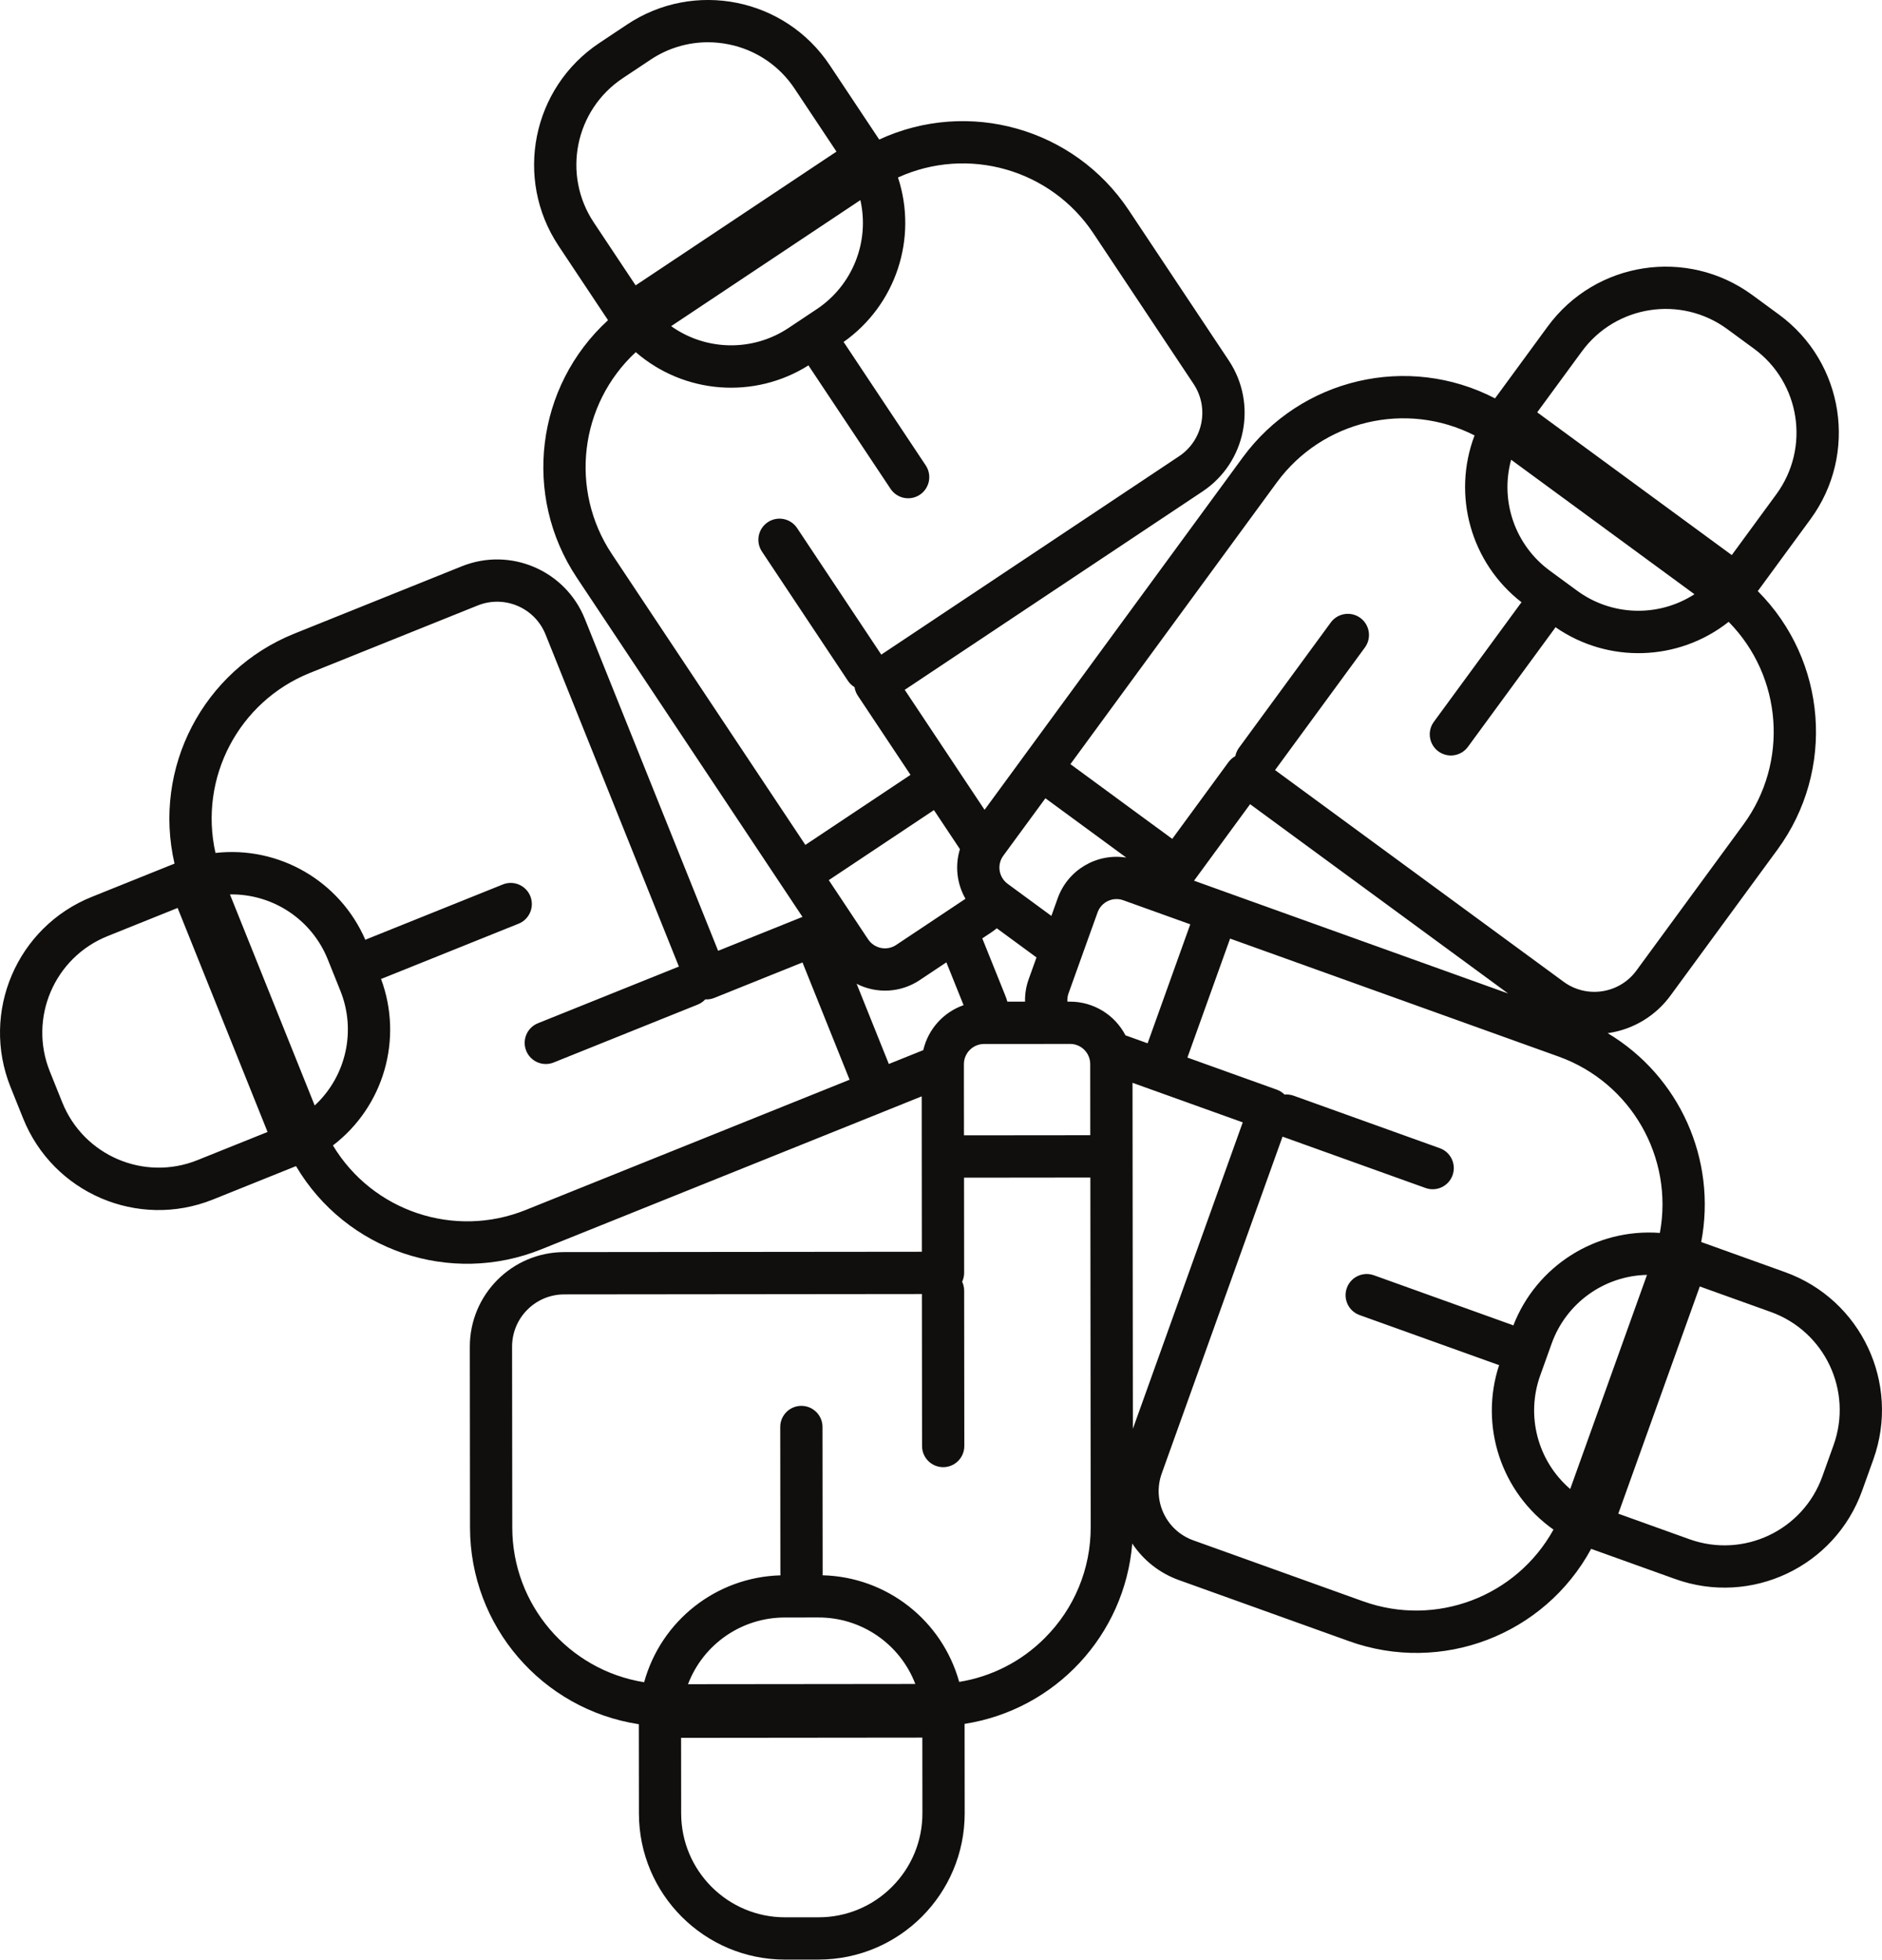 <?xml version="1.0" encoding="UTF-8"?><svg xmlns="http://www.w3.org/2000/svg" xmlns:xlink="http://www.w3.org/1999/xlink" height="556.0" preserveAspectRatio="xMidYMid meet" version="1.0" viewBox="0.0 0.0 534.3 556.0" width="534.3" zoomAndPan="magnify"><defs><clipPath id="a"><path d="M 0 0 L 534.301 0 L 534.301 555.988 L 0 555.988 Z M 0 0"/></clipPath></defs><g><g clip-path="url(#a)" id="change1_1"><path d="M 520.562 409.988 L 517.363 418.902 C 511.867 434.238 494.977 442.215 479.641 436.719 C 479.633 436.715 479.629 436.715 479.617 436.711 L 459.438 429.469 L 471.004 397.234 L 482.57 365.004 L 502.754 372.242 C 518.082 377.762 526.051 394.648 520.562 409.988 Z M 445.781 422.469 C 436.516 414.512 433.137 401.652 437.297 390.168 L 440.496 381.254 C 444.59 369.75 455.371 361.969 467.582 361.715 Z M 387.07 454.359 L 338.75 437.02 C 331.059 434.25 327.062 425.777 329.812 418.082 L 364.113 322.496 L 404.707 337.062 C 407.828 338.184 411.262 336.562 412.383 333.441 C 413.5 330.324 411.879 326.887 408.762 325.77 L 367.27 310.879 C 366.441 310.586 365.559 310.473 364.688 310.559 C 364.07 309.945 363.332 309.473 362.52 309.176 L 337.105 300.059 L 349.223 266.301 L 442.535 299.789 C 463.059 307.191 475.203 328.359 471.238 349.812 C 453.105 348.461 436.223 359.113 429.637 376.059 C 429.477 375.984 429.309 375.914 429.137 375.852 L 390.035 361.82 C 386.918 360.703 383.48 362.324 382.363 365.441 C 381.242 368.562 382.863 371.996 385.984 373.117 L 425.086 387.145 C 425.258 387.207 425.434 387.238 425.605 387.285 C 419.922 404.551 426.184 423.508 441.035 433.988 C 430.461 453.078 407.617 461.695 387.07 454.355 Z M 321.625 405.375 L 321.543 328.164 C 321.543 328.133 321.543 328.105 321.543 328.078 L 321.523 307.219 L 327.402 309.328 L 327.426 309.336 L 352.816 318.445 Z M 319.52 293.75 C 316.469 287.875 310.402 284.191 303.789 284.188 L 303.039 284.188 C 302.973 283.398 303.078 282.605 303.348 281.859 L 304.809 277.789 L 308.926 266.309 L 311.598 258.891 C 312.652 255.918 315.914 254.363 318.887 255.418 C 318.895 255.422 318.906 255.426 318.918 255.43 L 319.809 255.75 L 331.59 259.98 L 337.918 262.25 L 325.809 296.008 Z M 296.652 464.711 C 290.062 471.344 281.539 475.715 272.312 477.195 C 267.441 459.68 251.699 447.402 233.527 446.945 C 233.539 446.77 233.551 446.59 233.551 446.406 L 233.508 404.867 C 233.508 401.559 230.82 398.875 227.508 398.875 L 227.504 398.875 C 224.188 398.879 221.508 401.566 221.508 404.879 C 221.508 404.883 221.508 404.883 221.508 404.883 L 221.551 446.418 C 221.551 446.602 221.562 446.781 221.578 446.961 C 203.414 447.461 187.703 459.77 182.871 477.289 C 161.316 473.832 145.453 455.242 145.434 433.41 L 145.379 382.07 C 145.383 373.898 151.996 367.266 160.172 367.25 L 261.727 367.148 L 261.77 410.277 C 261.773 413.59 264.457 416.27 267.77 416.27 L 267.777 416.27 C 271.09 416.266 273.773 413.578 273.77 410.266 L 273.723 366.184 C 273.723 365.309 273.527 364.445 273.156 363.656 C 273.523 362.867 273.715 362.008 273.719 361.137 L 273.688 334.137 L 295.488 334.113 L 309.551 334.098 L 309.648 433.246 C 309.691 445.047 305.012 456.375 296.652 464.703 Z M 195.324 477.848 C 199.676 466.438 210.629 458.902 222.84 458.926 L 232.309 458.918 L 232.34 458.918 C 244.539 458.883 255.492 466.391 259.859 477.781 Z M 253.254 535.32 C 247.738 540.875 240.227 543.996 232.395 543.984 L 222.926 543.992 L 222.891 543.992 C 206.605 543.996 193.395 530.801 193.383 514.512 L 193.359 493.07 L 227.551 493.035 L 261.852 493 L 261.871 514.441 C 261.902 522.27 258.797 529.785 253.254 535.316 Z M 252.34 301.879 L 243.199 279.129 C 248.902 282.043 255.734 281.652 261.066 278.109 L 268.676 273.039 L 273.559 285.188 C 267.812 287.203 263.496 292.016 262.117 297.949 Z M 149.203 343.316 C 128.945 351.445 105.781 343.684 94.516 324.988 C 108.965 313.957 114.508 294.777 108.176 277.738 C 108.344 277.688 108.516 277.629 108.684 277.562 L 147.227 262.074 C 150.301 260.84 151.793 257.344 150.559 254.27 C 149.32 251.195 145.828 249.703 142.754 250.941 L 104.211 266.426 C 104.039 266.492 103.879 266.57 103.719 266.652 C 96.496 249.977 79.23 239.973 61.172 242 C 56.398 220.707 67.742 199.09 87.98 190.93 L 135.617 171.789 C 143.203 168.742 151.828 172.418 154.875 180.008 C 154.875 180.008 154.879 180.008 154.879 180.008 L 192.738 274.238 L 152.719 290.32 C 149.645 291.555 148.152 295.047 149.387 298.125 C 150.621 301.199 154.117 302.688 157.191 301.453 L 198.094 285.02 C 198.902 284.695 199.629 284.195 200.227 283.555 C 201.094 283.602 201.965 283.461 202.773 283.137 L 227.828 273.07 L 241.199 306.348 Z M 89.344 313.656 L 65.281 253.77 C 77.492 253.562 88.562 260.93 93.082 272.273 L 96.613 281.062 C 101.195 292.379 98.301 305.355 89.344 313.652 Z M 56.059 329.156 C 40.938 335.234 23.75 327.898 17.676 312.773 L 14.145 303.988 C 8.066 288.871 15.395 271.688 30.516 265.609 C 30.52 265.605 30.523 265.605 30.527 265.605 L 50.426 257.609 L 75.961 321.164 Z M 173.703 157.191 C 161.613 139.016 164.488 114.758 180.492 99.914 C 194.234 111.82 214.148 113.344 229.539 103.66 C 229.625 103.816 229.711 103.969 229.812 104.117 L 252.828 138.695 C 254.664 141.453 258.391 142.203 261.148 140.367 C 263.906 138.531 264.652 134.805 262.816 132.047 L 239.801 97.469 C 239.699 97.316 239.59 97.172 239.48 97.035 C 254.336 86.566 260.609 67.621 254.941 50.355 C 274.812 41.328 298.297 48.035 310.406 66.191 L 338.852 108.926 C 343.387 115.727 341.547 124.914 334.742 129.449 C 334.738 129.453 334.734 129.453 334.73 129.457 L 250.195 185.73 L 226.297 149.828 C 224.461 147.07 220.734 146.324 217.977 148.16 C 215.219 149.996 214.473 153.719 216.309 156.48 L 240.734 193.176 C 241.219 193.898 241.855 194.508 242.602 194.961 C 242.73 195.82 243.051 196.648 243.531 197.375 L 258.492 219.848 L 228.641 239.719 Z M 168.574 63.117 C 159.547 49.551 163.223 31.23 176.789 22.195 L 184.672 16.949 C 189.492 13.719 195.164 11.992 200.969 11.988 C 202.938 11.992 204.902 12.188 206.832 12.574 C 214.516 14.098 221.27 18.629 225.594 25.164 L 237.473 43.012 L 229.586 48.262 L 180.457 80.965 Z M 231.809 87.762 L 223.926 93.012 C 213.781 99.805 200.488 99.617 190.539 92.539 L 244.262 56.777 C 246.949 68.691 241.992 81.023 231.809 87.762 Z M 272.523 240.926 C 271.074 245.633 271.645 250.734 274.102 255.004 L 273.664 255.293 L 263.543 262.035 L 254.414 268.113 C 251.781 269.859 248.23 269.148 246.473 266.523 L 245.973 265.785 L 239.191 255.574 L 235.293 249.715 L 265.145 229.844 Z M 279.363 296.203 L 285.133 296.203 L 296.062 296.195 L 303.781 296.184 C 306.941 296.18 309.504 298.734 309.512 301.895 L 309.512 302.902 L 309.531 322.09 L 291.125 322.109 L 273.672 322.125 L 273.652 306.242 L 273.652 301.934 C 273.652 298.777 276.211 296.215 279.367 296.203 Z M 281.383 264.574 C 281.938 264.203 282.473 263.805 282.984 263.375 L 294.262 271.645 L 292.051 277.805 C 291.309 279.852 290.957 282.016 291.012 284.195 L 285.992 284.195 C 285.82 283.594 285.617 283.004 285.383 282.422 L 278.871 266.242 Z M 284.852 242.766 L 286.582 240.402 L 296.793 226.488 L 319.742 243.316 C 311.34 241.992 303.176 246.82 300.293 254.828 L 298.484 259.867 L 289.012 252.918 L 286.086 250.77 C 283.539 248.918 282.973 245.352 284.824 242.805 C 284.836 242.793 284.844 242.781 284.855 242.77 Z M 428.152 281.875 L 347.637 252.984 L 347.613 252.973 L 338.988 249.875 L 354.902 228.168 Z M 362.508 136.848 C 375.434 119.273 399.184 113.641 418.625 123.539 C 412.18 140.539 417.598 159.75 431.969 170.883 C 431.852 171.016 431.738 171.152 431.633 171.301 L 407.07 204.801 C 405.109 207.473 405.688 211.227 408.359 213.188 C 411.031 215.148 414.785 214.57 416.746 211.898 L 441.309 178.398 C 441.414 178.254 441.508 178.105 441.602 177.953 C 456.539 188.312 476.496 187.691 490.766 176.43 C 506.082 191.98 507.852 216.348 494.945 233.953 L 464.59 275.352 C 459.762 281.949 450.5 283.379 443.906 278.551 C 443.902 278.547 443.895 278.543 443.891 278.539 L 361.992 218.492 L 387.492 183.711 C 389.453 181.039 388.875 177.281 386.203 175.32 C 383.531 173.363 379.773 173.938 377.812 176.609 L 351.75 212.16 C 351.23 212.867 350.879 213.68 350.711 214.535 C 349.945 214.953 349.281 215.535 348.766 216.234 L 332.801 238.012 L 322.203 230.242 L 303.891 216.809 Z M 429.008 130.438 L 481.055 168.598 C 470.793 175.219 457.508 174.801 447.68 167.555 L 440.043 161.953 C 430.176 154.762 425.781 142.215 429.012 130.438 Z M 449.094 99.703 C 458.738 86.574 477.191 83.734 490.344 93.352 L 497.977 98.949 C 511.105 108.598 513.945 127.051 504.328 140.199 L 491.652 157.488 L 436.414 116.988 Z M 506.809 360.945 L 482.973 352.391 C 487.449 329.016 476.836 305.34 456.41 293.125 C 456.52 293.109 456.629 293.105 456.738 293.09 C 463.77 292.023 470.082 288.191 474.27 282.441 L 504.629 241.043 C 521.102 218.566 518.73 187.434 499.035 167.711 L 514.008 147.293 C 527.562 128.809 523.566 102.836 505.086 89.277 C 505.078 89.273 505.078 89.273 505.074 89.27 L 497.438 83.672 C 478.941 70.145 452.984 74.141 439.414 92.605 L 424.441 113.027 C 399.711 100.219 369.336 107.312 352.836 129.754 L 290.664 214.555 C 290.641 214.586 290.621 214.621 290.598 214.652 L 279.52 229.766 L 271.816 218.203 L 271.816 218.195 L 256.855 195.719 L 341.391 139.449 C 353.715 131.25 357.055 114.613 348.859 102.289 C 348.855 102.285 348.852 102.281 348.852 102.277 L 320.391 59.543 C 304.926 36.371 274.898 27.91 249.609 39.59 L 235.578 18.512 C 222.883 -0.57 197.121 -5.746 178.039 6.949 C 178.031 6.953 178.027 6.957 178.02 6.961 L 170.141 12.207 C 151.055 24.914 145.883 50.684 158.586 69.766 L 172.617 90.844 C 152.062 109.656 148.281 140.641 163.719 163.84 L 221.98 251.367 L 221.988 251.379 L 227.824 260.145 L 203.875 269.766 L 166.016 175.535 C 160.48 161.812 144.883 155.156 131.145 160.656 L 83.508 179.797 C 57.672 190.215 43.266 217.887 49.547 245.027 L 26.051 254.469 C 4.781 263.004 -5.539 287.168 2.996 308.441 C 3 308.449 3.004 308.461 3.008 308.469 L 6.539 317.254 C 15.031 338.504 39.145 348.848 60.398 340.355 C 60.445 340.336 60.492 340.316 60.539 340.297 L 84.039 330.855 C 98.223 354.863 127.828 364.895 153.688 354.457 L 251.254 315.254 L 251.285 315.238 L 261.676 311.062 L 261.688 328.152 C 261.688 328.184 261.688 328.211 261.688 328.238 L 261.715 355.152 L 160.164 355.25 C 145.363 355.281 133.387 367.285 133.383 382.086 L 133.438 433.422 C 133.469 461.293 153.816 484.977 181.363 489.207 L 181.391 514.527 C 181.41 537.434 199.984 555.992 222.891 555.988 L 222.938 555.988 L 232.406 555.98 C 255.332 555.957 273.898 537.352 273.875 514.426 L 273.848 489.105 C 299.629 485.086 319.301 463.938 321.449 437.934 C 324.629 442.73 329.273 446.371 334.695 448.309 L 383.016 465.648 C 409.246 475.07 438.43 463.941 451.727 439.449 L 475.566 448 C 497.141 455.746 520.906 444.539 528.652 422.965 C 528.656 422.961 528.656 422.957 528.66 422.949 L 531.859 414.039 C 539.574 392.461 528.367 368.711 506.809 360.945" fill="#100f0d"/></g></g></svg>